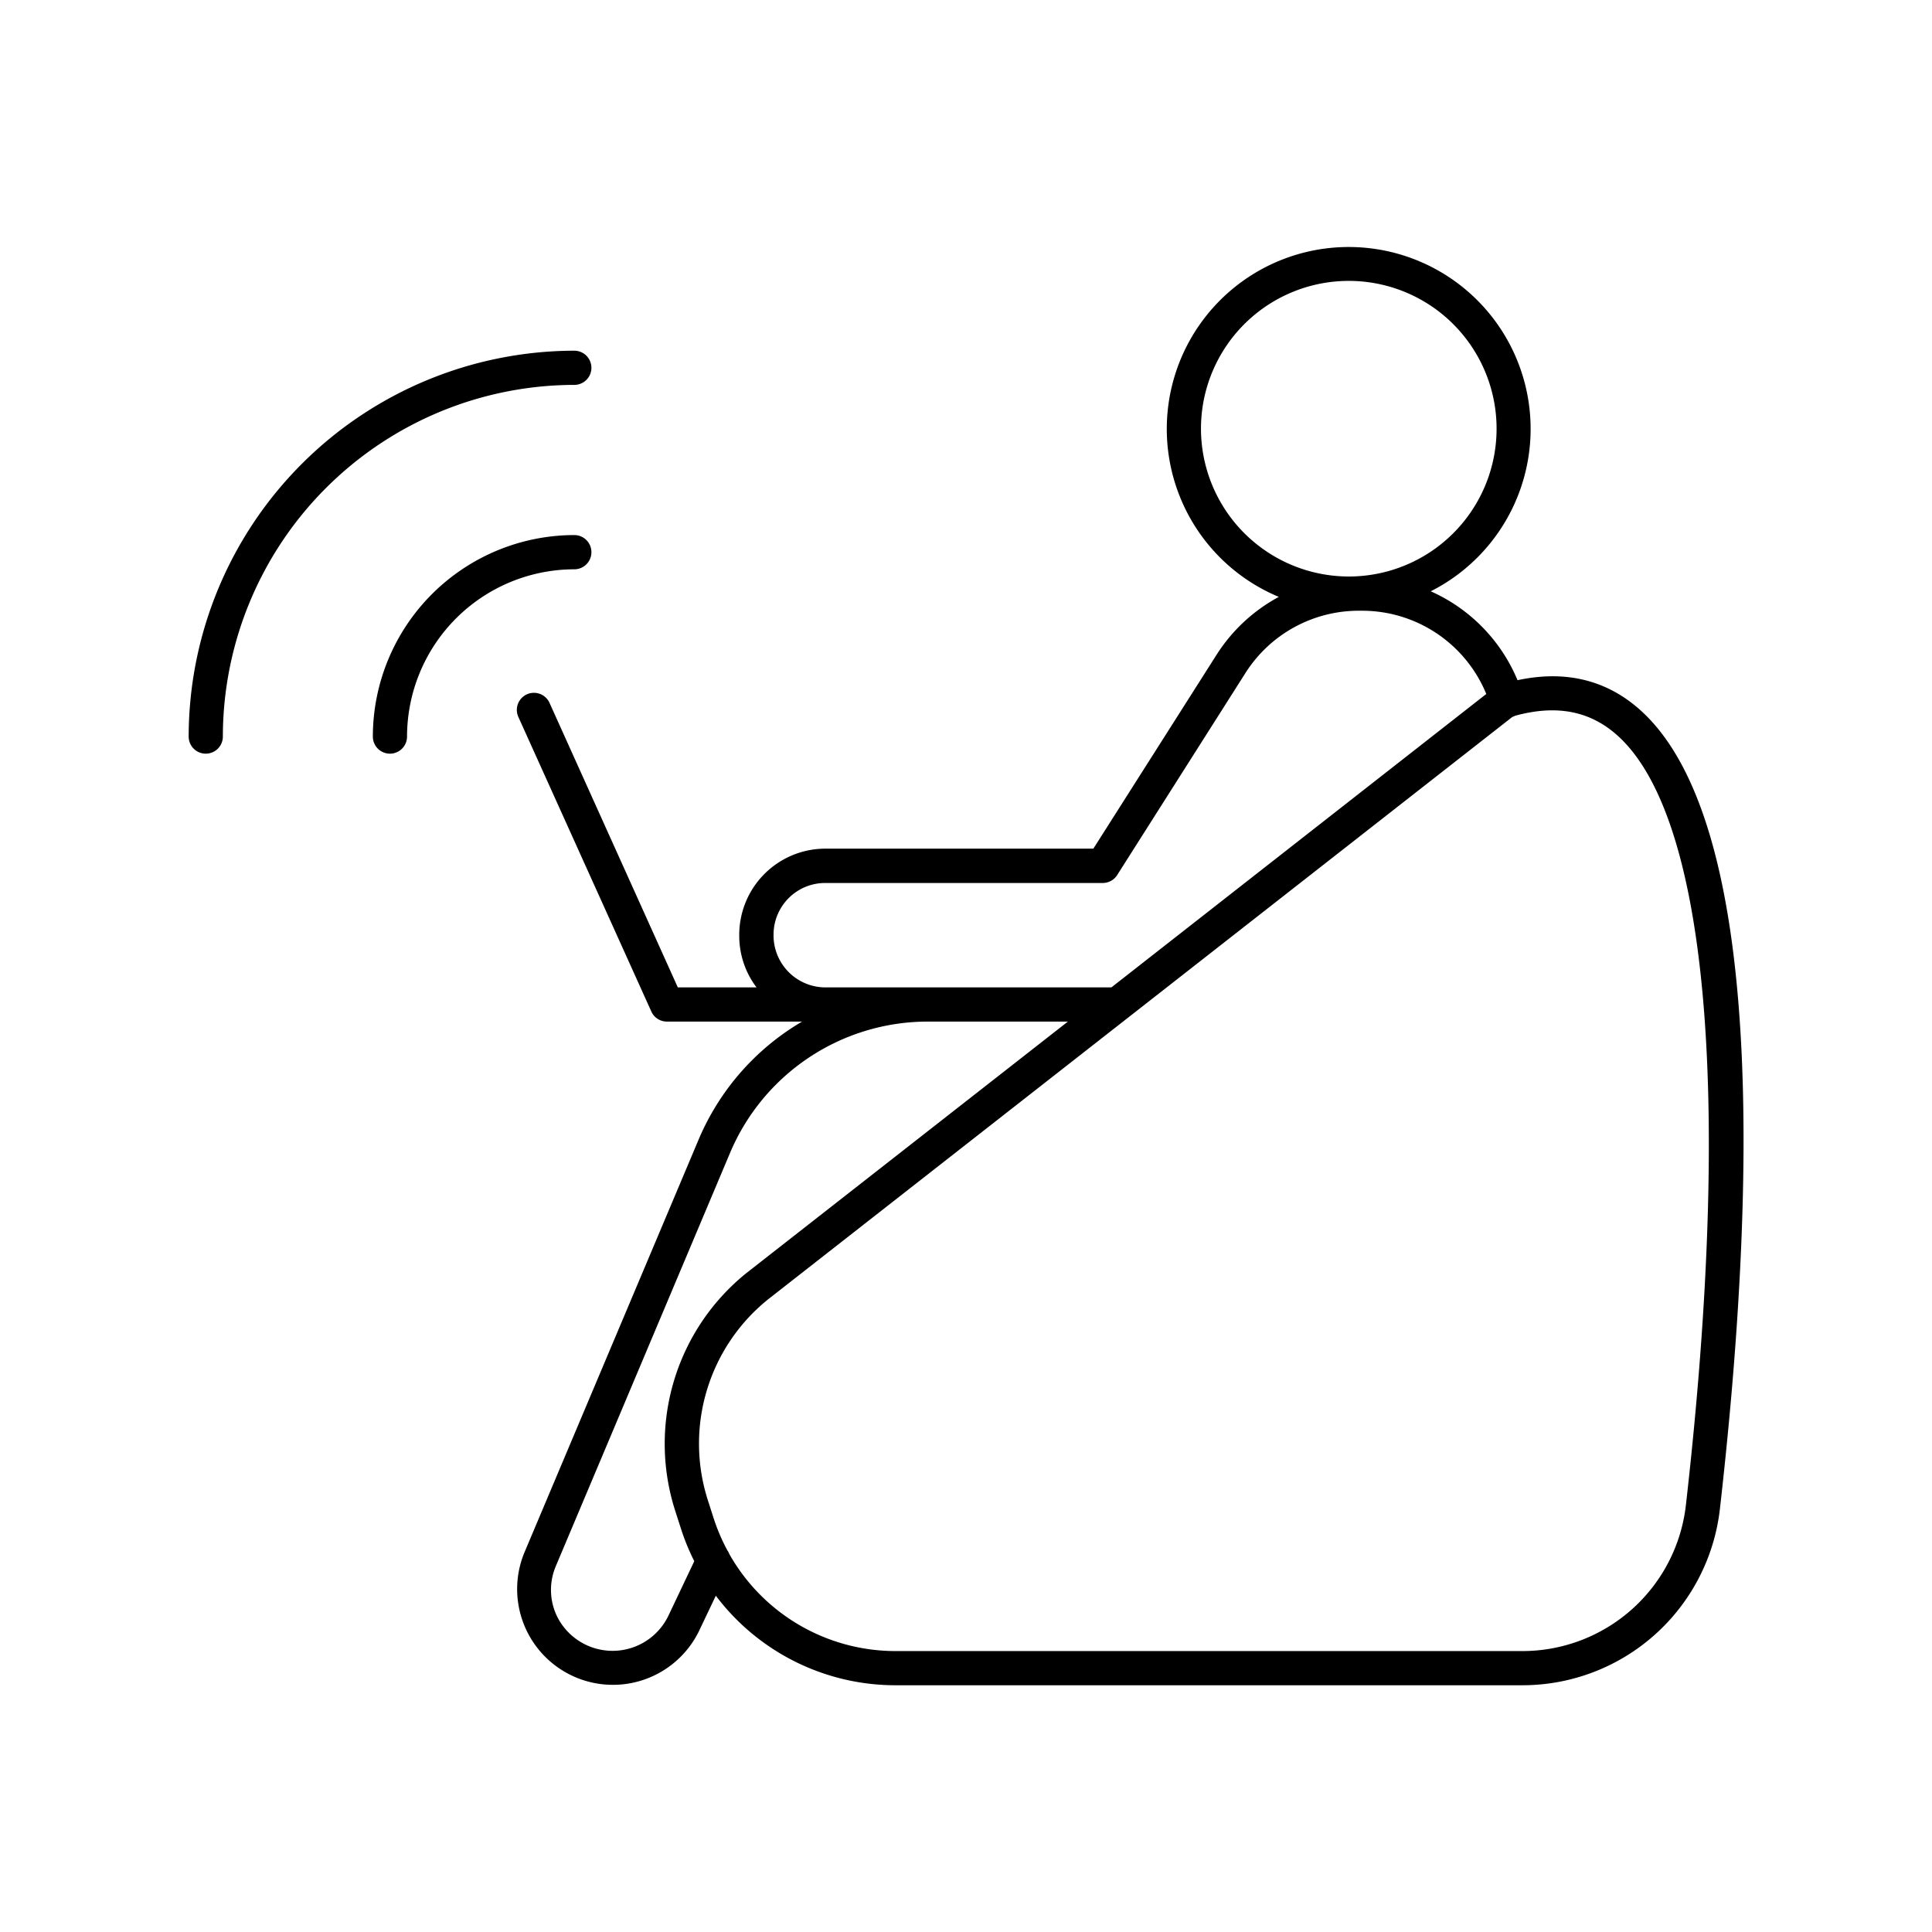 <?xml version="1.0" ?><!-- Скачано с сайта svg4.ru / Downloaded from svg4.ru -->
<svg fill="#000000" width="800px" height="800px" viewBox="0 0 512 512" data-name="Layer 1" id="Layer_1" xmlns="http://www.w3.org/2000/svg"><path d="M433.63,187.26c-8.72-7.28-19.3-9.62-31.47-7a44.47,44.47,0,0,0-23-23.56,48.21,48.21,0,1,0-40.26,1.48,44.68,44.68,0,0,0-16.56,15.44L289.75,224.9H218.64A22.84,22.84,0,0,0,195.91,248a22.58,22.58,0,0,0,4.58,13.67H179.63l-34-75.4a4.53,4.53,0,0,0-8.26,3.73l35.24,78.06a4.51,4.51,0,0,0,4.13,2.67h35.82a66,66,0,0,0-27.45,31.34L138.92,411.56a25.38,25.38,0,0,0,46.32,20.69l4.46-9.37a59.64,59.64,0,0,0,47.74,23.73H403.38a52.68,52.68,0,0,0,52.41-46.71C465,319,468.62,216.42,433.63,187.26ZM318.27,113.62a39.17,39.17,0,1,1,39.17,39.16A39.21,39.21,0,0,1,318.27,113.62ZM205,247.63A13.68,13.68,0,0,1,218.64,234h73.6a4.54,4.54,0,0,0,3.83-2.11L330,178.44a35.57,35.57,0,0,1,30.19-16.59h.63a35.59,35.59,0,0,1,33.06,22.06l-99.35,77.76H218.64A13.77,13.77,0,0,1,205,247.63ZM177.05,428.36a16.42,16.42,0,0,1-29.36.13,16.09,16.09,0,0,1-.41-13.4L193.44,305.6A56.9,56.9,0,0,1,246,270.73h37L197.8,337.38A58.1,58.1,0,0,0,179,400.57l1.43,4.45a59.54,59.54,0,0,0,3.56,8.71Zm269.73-29.49a43.62,43.62,0,0,1-43.4,38.68H237.44a50.6,50.6,0,0,1-44.14-25.67,4.76,4.76,0,0,0-.53-1,50.9,50.9,0,0,1-3.69-8.66l-1.43-4.46a49.09,49.09,0,0,1,15.8-53.34L400.78,190a4.46,4.46,0,0,0,.74-.32c10.58-2.89,19.19-1.41,26.31,4.53C452.35,214.66,459.25,289.25,446.78,398.87Z"/><path d="M156.73,146.34a4.53,4.53,0,0,0-4.53-4.54,53.45,53.45,0,0,0-53.39,53.4,4.53,4.53,0,0,0,9.06,0,44.38,44.38,0,0,1,44.33-44.33A4.53,4.53,0,0,0,156.73,146.34Z"/><path d="M156.73,97.48a4.53,4.53,0,0,0-4.53-4.54A102.38,102.38,0,0,0,50,195.2a4.53,4.53,0,0,0,9.06,0A93.3,93.3,0,0,1,152.2,102,4.53,4.53,0,0,0,156.73,97.48Z"/></svg>